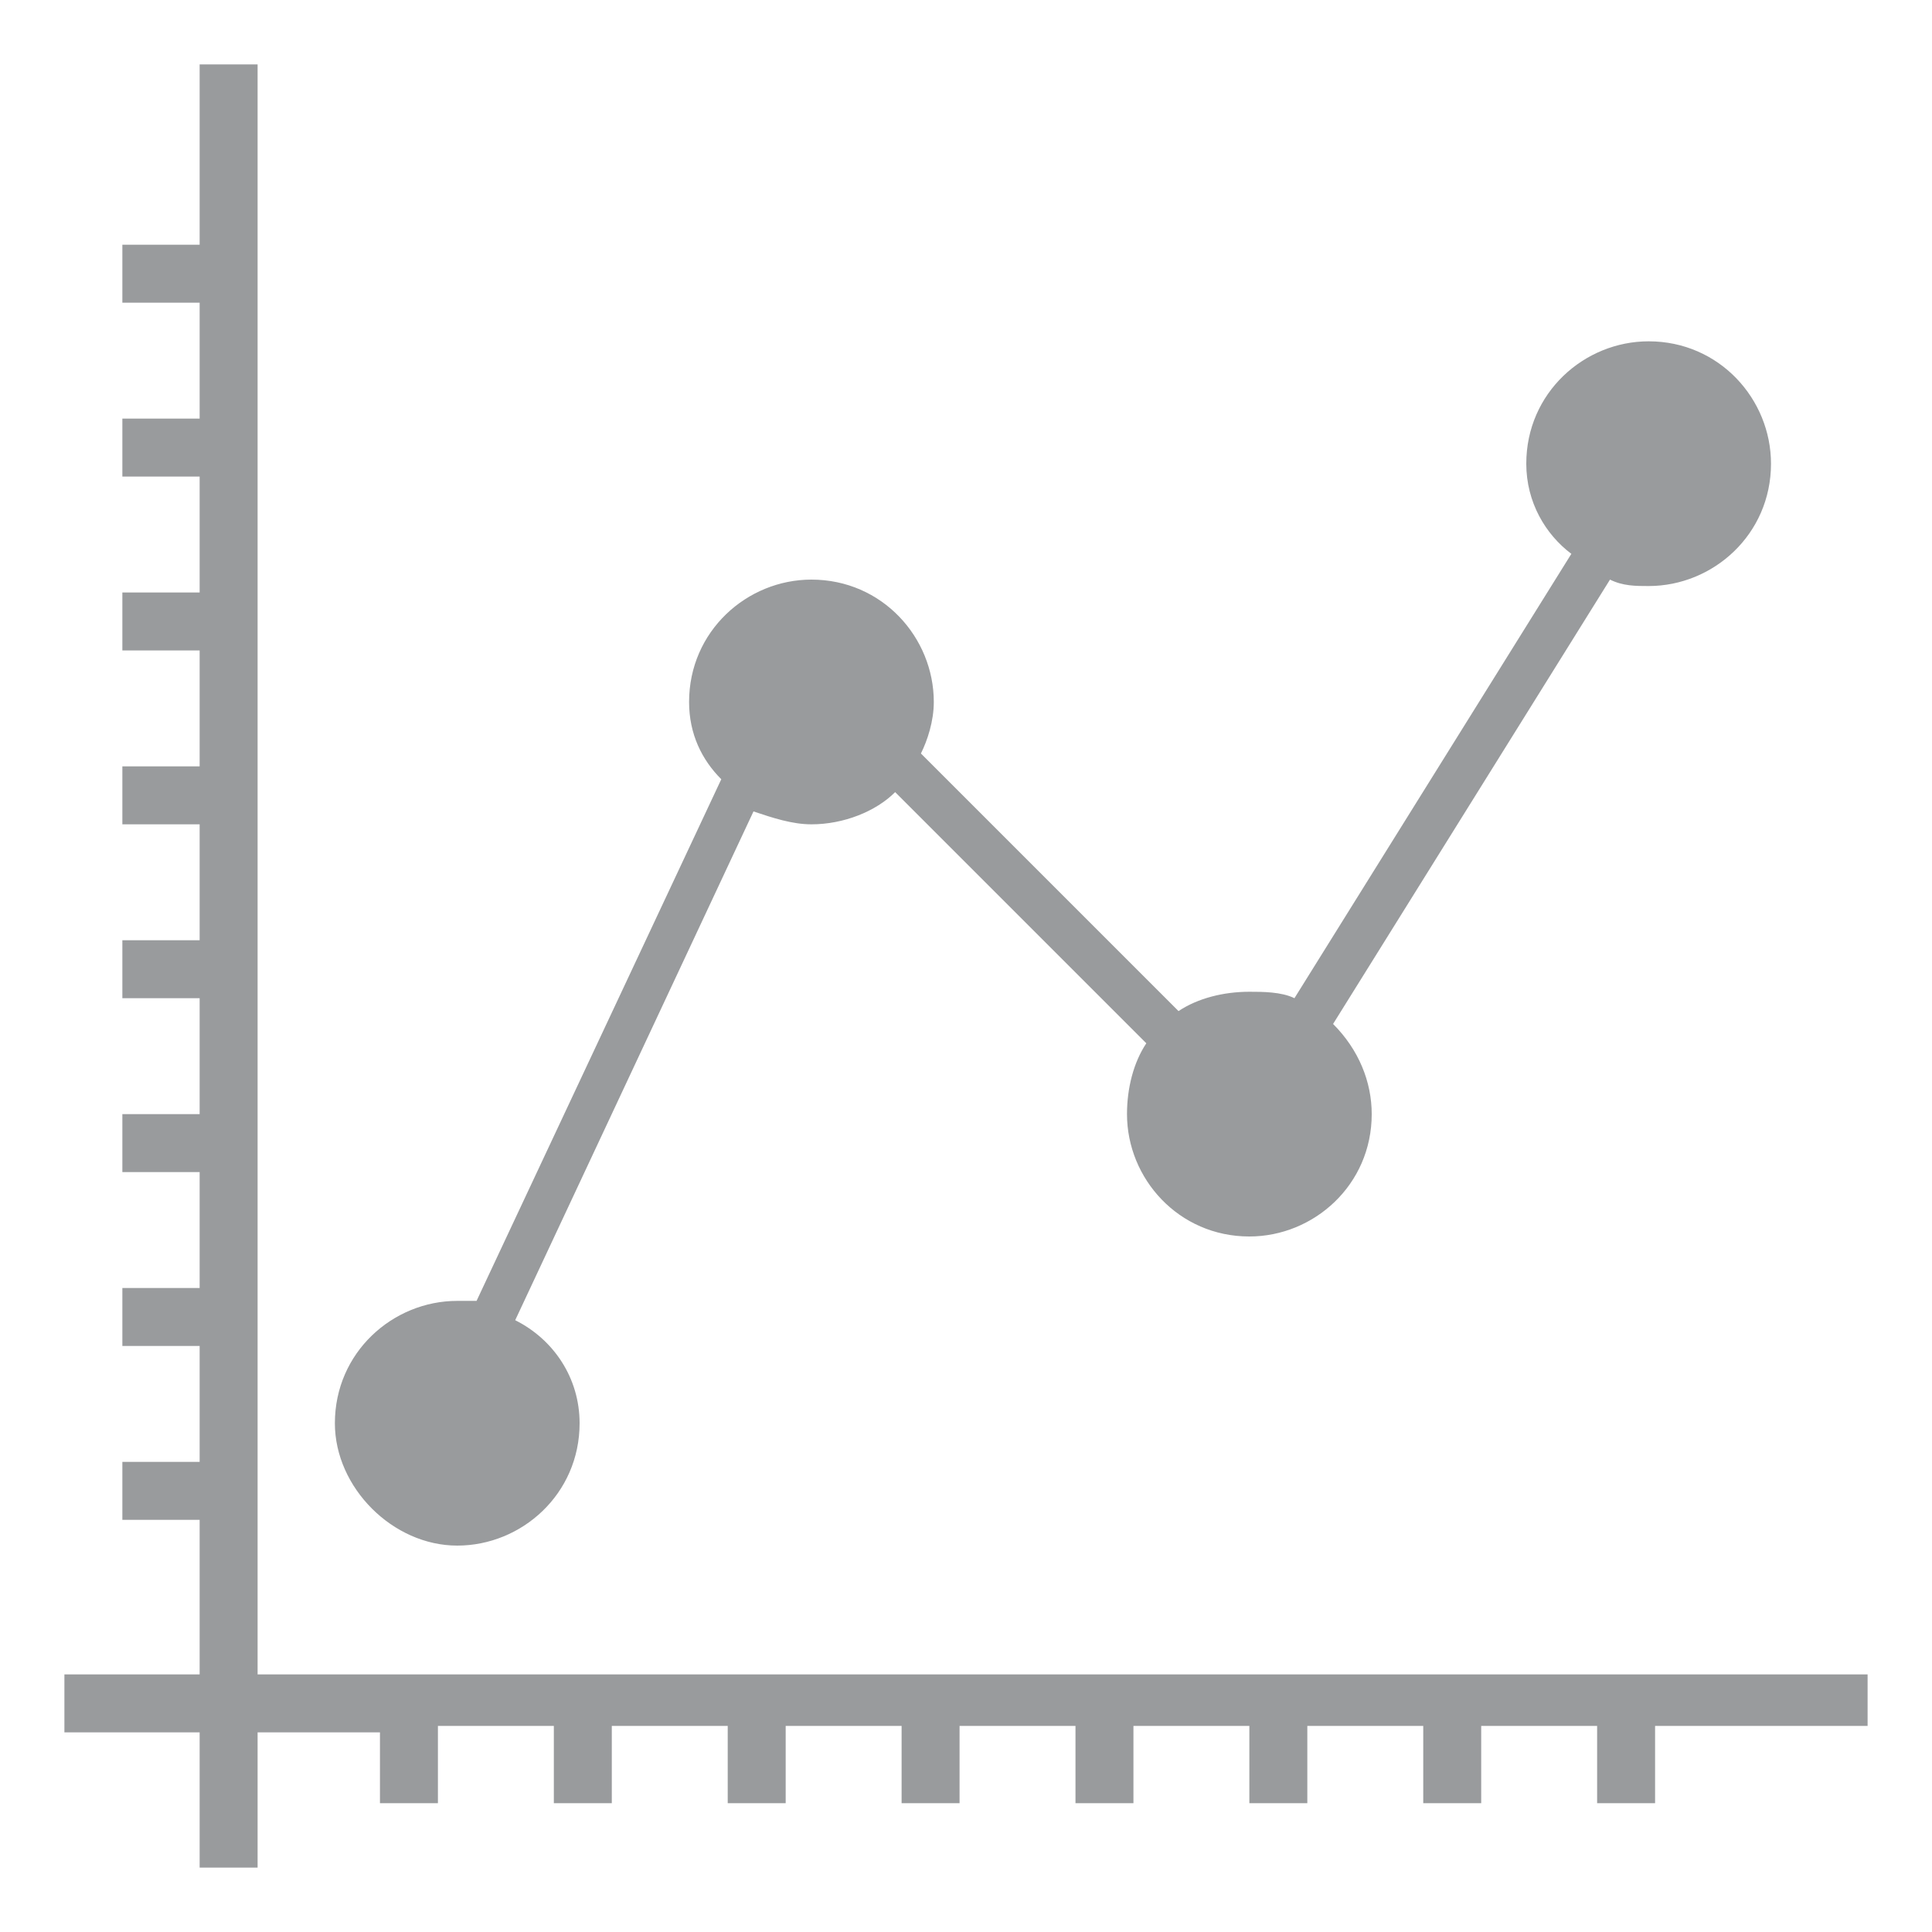 <!DOCTYPE svg PUBLIC "-//W3C//DTD SVG 1.1//EN" "http://www.w3.org/Graphics/SVG/1.1/DTD/svg11.dtd">
<svg version="1.1" id="Layer_1" xmlns="http://www.w3.org/2000/svg" xmlns:xlink="http://www.w3.org/1999/xlink" x="0px" y="0px"
	 width="30px" height="30px" viewBox="0 0 30 30" enable-background="new 0 0 30 30" xml:space="preserve">
<path fill="#999b9d" d="M4,26V1H3.1v2.8H1.9v0.9h1.2v1.8H1.9v0.9h1.2v1.8H1.9v0.9h1.2v1.8H1.9v0.9h1.2v1.8H1.9v0.9h1.2v1.8H1.9v0.9
	h1.2v1.8H1.9v0.9h1.2v1.8H1.9v0.9h1.2V26H1v0.9h2.1V29H4v-2.1h1.9V28h0.9v-1.2h1.8V28h0.9v-1.2h1.8V28h0.9v-1.2h1.8V28h0.9v-1.2h1.8
	V28h0.9v-1.2h1.8V28h0.9v-1.2h1.8V28h0.9v-1.2h1.8V28h0.9v-1.2H29V26H4z M7.1,24c1,0,1.9-0.8,1.9-1.9c0-0.7-0.4-1.3-1-1.6l3.7-7.9
	c0.3,0.1,0.6,0.2,0.9,0.2c0.5,0,1-0.2,1.3-0.5l3.9,3.9c-0.2,0.3-0.3,0.7-0.3,1.1c0,1,0.8,1.9,1.9,1.9c1,0,1.9-0.8,1.9-1.9
	c0-0.5-0.2-1-0.6-1.4L25,9c0.2,0.1,0.4,0.1,0.6,0.1c1,0,1.9-0.8,1.9-1.9c0-1-0.8-1.9-1.9-1.9c-1,0-1.9,0.8-1.9,1.9
	c0,0.6,0.3,1.1,0.7,1.4l-4.3,6.9c-0.2-0.1-0.5-0.1-0.7-0.1c-0.4,0-0.8,0.1-1.1,0.3l-4-4c0.1-0.2,0.2-0.5,0.2-0.8
	c0-1-0.8-1.9-1.9-1.9c-1,0-1.9,0.8-1.9,1.9c0,0.5,0.2,0.9,0.5,1.2l-3.8,8.1c-0.1,0-0.2,0-0.3,0c-1,0-1.9,0.8-1.9,1.9
	C5.2,23.1,6.1,24,7.1,24z"/>
</svg>
